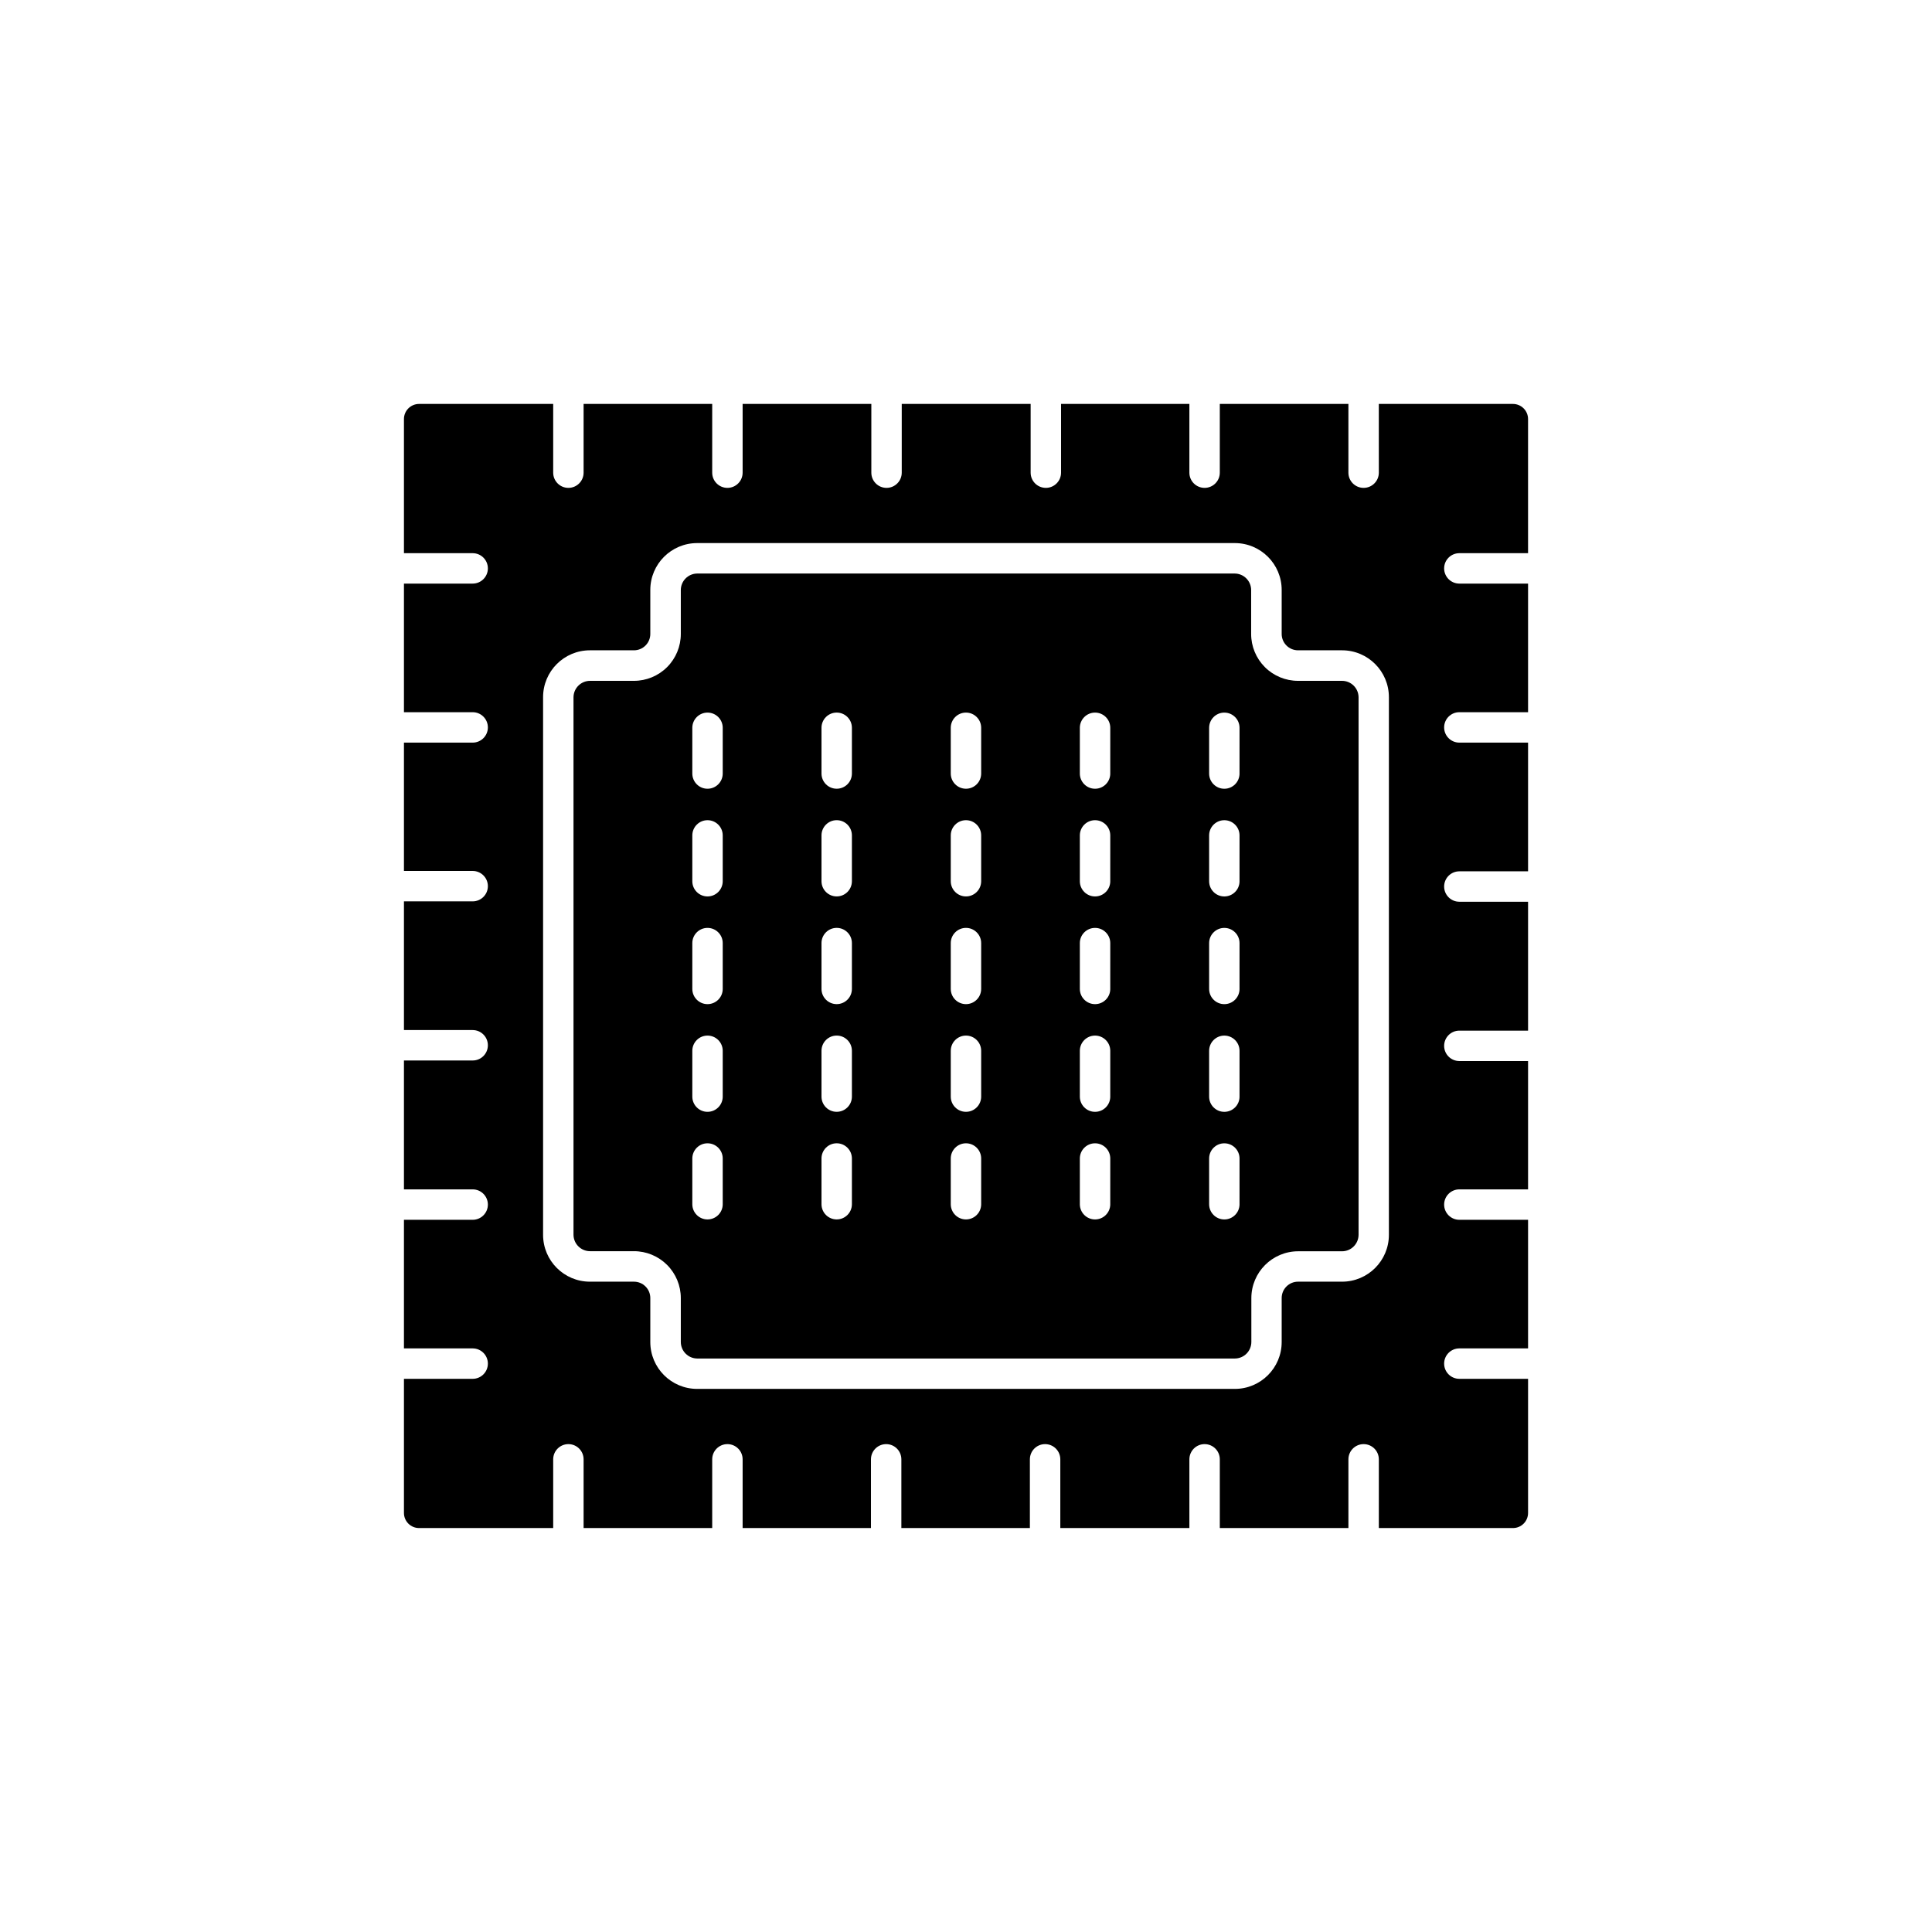 <?xml version="1.0" encoding="UTF-8"?>
<!-- Uploaded to: ICON Repo, www.svgrepo.com, Generator: ICON Repo Mixer Tools -->
<svg fill="#000000" width="800px" height="800px" version="1.1" viewBox="144 144 512 512" xmlns="http://www.w3.org/2000/svg">
 <g>
  <path d="m499.65 324.43h-11.637c-3.305 0.008-6.473-1.301-8.809-3.637-2.336-2.336-3.644-5.504-3.637-8.805v-11.641c-0.016-2.398-1.957-4.344-4.359-4.356h-142.45c-2.394 0.027-4.32 1.965-4.336 4.356v11.641c0.008 3.301-1.301 6.469-3.637 8.805-2.336 2.336-5.504 3.644-8.805 3.637h-11.641c-2.398 0.016-4.344 1.957-4.356 4.359v142.48c0.039 2.383 1.977 4.293 4.356 4.309h11.641c3.301-0.008 6.469 1.301 8.805 3.637 2.336 2.336 3.644 5.504 3.637 8.809v11.637c0.016 2.402 1.957 4.344 4.359 4.359h142.48c2.402-0.016 4.344-1.957 4.359-4.359v-11.637c0-6.859 5.559-12.422 12.418-12.422h11.637c2.402-0.012 4.344-1.957 4.359-4.356v-142.48c-0.027-2.402-1.98-4.336-4.383-4.336zm-164.12 138.7c0 2.227-1.805 4.031-4.031 4.031-2.223 0-4.027-1.805-4.027-4.031v-12.117c0-2.223 1.805-4.027 4.027-4.027 2.227 0 4.031 1.805 4.031 4.027zm0-28.516c0 2.227-1.805 4.031-4.031 4.031-2.223 0-4.027-1.805-4.027-4.031v-12.141c0-2.227 1.805-4.031 4.027-4.031 2.227 0 4.031 1.805 4.031 4.031zm0-28.539c0 2.227-1.805 4.031-4.031 4.031-2.223 0-4.027-1.805-4.027-4.031v-12.145c0-2.223 1.805-4.027 4.027-4.027 2.227 0 4.031 1.805 4.031 4.027zm0-28.539v-0.004c0 2.227-1.805 4.031-4.031 4.031-2.223 0-4.027-1.805-4.027-4.031v-12.141c0-2.227 1.805-4.031 4.027-4.031 2.227 0 4.031 1.805 4.031 4.031zm0-28.539v-0.004c0 2.227-1.805 4.031-4.031 4.031-2.223 0-4.027-1.805-4.027-4.031v-12.117c0-2.227 1.805-4.031 4.027-4.031 2.227 0 4.031 1.805 4.031 4.031zm34.234 114.13c0 2.227-1.805 4.031-4.031 4.031-2.227 0-4.027-1.805-4.027-4.031v-12.117c0-2.223 1.801-4.027 4.027-4.027 2.227 0 4.031 1.805 4.031 4.027zm0-28.516c0 2.227-1.805 4.031-4.031 4.031-2.227 0-4.027-1.805-4.027-4.031v-12.141c0-2.227 1.801-4.031 4.027-4.031 2.227 0 4.031 1.805 4.031 4.031zm0-28.539c0 2.227-1.805 4.031-4.031 4.031-2.227 0-4.027-1.805-4.027-4.031v-12.145c0-2.223 1.801-4.027 4.027-4.027 2.227 0 4.031 1.805 4.031 4.027zm0-28.539v-0.004c0 2.227-1.805 4.031-4.031 4.031-2.227 0-4.027-1.805-4.027-4.031v-12.141c0-2.227 1.801-4.031 4.027-4.031 2.227 0 4.031 1.805 4.031 4.031zm0-28.539v-0.004c0 2.227-1.805 4.031-4.031 4.031-2.227 0-4.027-1.805-4.027-4.031v-12.117c0-2.227 1.801-4.031 4.027-4.031 2.227 0 4.031 1.805 4.031 4.031zm34.258 114.14v-0.004c0 2.227-1.805 4.031-4.027 4.031-2.227 0-4.031-1.805-4.031-4.031v-12.117c0-2.223 1.805-4.027 4.031-4.027 2.223 0 4.027 1.805 4.027 4.027zm0-28.516v-0.004c0 2.227-1.805 4.031-4.027 4.031-2.227 0-4.031-1.805-4.031-4.031v-12.141c0-2.227 1.805-4.031 4.031-4.031 2.223 0 4.027 1.805 4.027 4.031zm0-28.539v-0.004c0 2.227-1.805 4.031-4.027 4.031-2.227 0-4.031-1.805-4.031-4.031v-12.145c0-2.223 1.805-4.027 4.031-4.027 2.223 0 4.027 1.805 4.027 4.027zm0-28.539v-0.008c0 2.227-1.805 4.031-4.027 4.031-2.227 0-4.031-1.805-4.031-4.031v-12.141c0-2.227 1.805-4.031 4.031-4.031 2.223 0 4.027 1.805 4.027 4.031zm0-28.539v-0.008c0 2.227-1.805 4.031-4.027 4.031-2.227 0-4.031-1.805-4.031-4.031v-12.117c0-2.227 1.805-4.031 4.031-4.031 2.223 0 4.027 1.805 4.027 4.031zm34.207 114.14 0.004-0.008c0 2.227-1.805 4.031-4.031 4.031-2.227 0-4.031-1.805-4.031-4.031v-12.117c0-2.223 1.805-4.027 4.031-4.027 2.227 0 4.031 1.805 4.031 4.027zm0-28.516 0.004-0.008c0 2.227-1.805 4.031-4.031 4.031-2.227 0-4.031-1.805-4.031-4.031v-12.141c0-2.227 1.805-4.031 4.031-4.031 2.227 0 4.031 1.805 4.031 4.031zm0-28.539 0.004-0.008c0 2.227-1.805 4.031-4.031 4.031-2.227 0-4.031-1.805-4.031-4.031v-12.145c0-2.223 1.805-4.027 4.031-4.027 2.227 0 4.031 1.805 4.031 4.027zm0-28.539 0.004-0.012c0 2.227-1.805 4.031-4.031 4.031-2.227 0-4.031-1.805-4.031-4.031v-12.141c0-2.227 1.805-4.031 4.031-4.031 2.227 0 4.031 1.805 4.031 4.031zm0-28.539 0.004-0.012c0 2.227-1.805 4.031-4.031 4.031-2.227 0-4.031-1.805-4.031-4.031v-12.117c0-2.227 1.805-4.031 4.031-4.031 2.227 0 4.031 1.805 4.031 4.031zm34.258 114.14 0.004-0.012c0 2.227-1.805 4.031-4.031 4.031-2.223 0-4.027-1.805-4.027-4.031v-12.117c0-2.223 1.805-4.027 4.027-4.027 2.227 0 4.031 1.805 4.031 4.027zm0-28.516 0.004-0.012c0 2.227-1.805 4.031-4.031 4.031-2.223 0-4.027-1.805-4.027-4.031v-12.141c0-2.227 1.805-4.031 4.027-4.031 2.227 0 4.031 1.805 4.031 4.031zm0-28.539 0.004-0.012c0 2.227-1.805 4.031-4.031 4.031-2.223 0-4.027-1.805-4.027-4.031v-12.145c0-2.223 1.805-4.027 4.027-4.027 2.227 0 4.031 1.805 4.031 4.027zm0-28.539 0.004-0.016c0 2.227-1.805 4.031-4.031 4.031-2.223 0-4.027-1.805-4.027-4.031v-12.141c0-2.227 1.805-4.031 4.027-4.031 2.227 0 4.031 1.805 4.031 4.031zm0-28.539 0.004-0.016c0 2.227-1.805 4.031-4.031 4.031-2.223 0-4.027-1.805-4.027-4.031v-12.117c0-2.227 1.805-4.031 4.027-4.031 2.227 0 4.031 1.805 4.031 4.031z"/>
  <path d="m530.74 290.6h18.211v-35.52c0.008-1.07-0.414-2.102-1.172-2.859-0.758-0.754-1.785-1.18-2.859-1.172h-35.52l0.004 18.215c0 2.223-1.805 4.027-4.031 4.027-2.227 0-4.031-1.805-4.031-4.027v-18.215h-34.082v18.215c0 2.223-1.805 4.027-4.031 4.027-2.227 0-4.031-1.805-4.031-4.027v-18.215h-34.008v18.215c0 2.223-1.805 4.027-4.027 4.027-2.227 0-4.031-1.805-4.031-4.027v-18.215h-34.16v18.215c0 2.223-1.805 4.027-4.031 4.027-2.223 0-4.027-1.805-4.027-4.027v-18.215h-34.109v18.215c0 2.223-1.805 4.027-4.031 4.027-2.227 0-4.031-1.805-4.031-4.027v-18.215h-34.082v18.215c0 2.223-1.805 4.027-4.031 4.027-2.223 0-4.027-1.805-4.027-4.027v-18.215h-35.52c-1.07-0.008-2.102 0.418-2.859 1.172-0.754 0.758-1.18 1.789-1.172 2.859v35.52h18.215c2.223 0 4.027 1.805 4.027 4.027 0 2.227-1.805 4.031-4.027 4.031h-18.215v34.082h18.215c2.223 0 4.027 1.805 4.027 4.031 0 2.227-1.805 4.031-4.027 4.031h-18.215v34.008h18.215c2.223 0 4.027 1.805 4.027 4.031 0 2.227-1.805 4.027-4.027 4.027h-18.215v34.109h18.215c2.223 0 4.027 1.805 4.027 4.031 0 2.227-1.805 4.031-4.027 4.031h-18.215v34.156h18.215c2.223 0 4.027 1.805 4.027 4.031 0 2.227-1.805 4.031-4.027 4.031h-18.215v34.082h18.215c2.223 0 4.027 1.805 4.027 4.031 0 2.227-1.805 4.031-4.027 4.031h-18.215v35.52-0.004c-0.008 1.074 0.418 2.102 1.172 2.859 0.758 0.758 1.789 1.18 2.859 1.172h35.52v-18.211c0-2.227 1.805-4.031 4.027-4.031 2.227 0 4.031 1.805 4.031 4.031v18.211h34.082v-18.211c0-2.227 1.805-4.031 4.031-4.031 2.227 0 4.031 1.805 4.031 4.031v18.211h34.008v-18.211c0-2.227 1.805-4.031 4.031-4.031 2.227 0 4.027 1.805 4.027 4.031v18.211h34.059v-18.211c0-2.227 1.805-4.031 4.031-4.031 2.227 0 4.031 1.805 4.031 4.031v18.211h34.207v-18.211c0-2.227 1.805-4.031 4.031-4.031 2.227 0 4.031 1.805 4.031 4.031v18.211h34.082v-18.211c0-2.227 1.805-4.031 4.031-4.031 2.227 0 4.031 1.805 4.031 4.031v18.211h35.52-0.004c1.074 0.008 2.102-0.414 2.859-1.172 0.758-0.758 1.18-1.785 1.172-2.859v-35.52l-18.211 0.004c-2.227 0-4.031-1.805-4.031-4.031 0-2.227 1.805-4.031 4.031-4.031h18.211v-34.082h-18.211c-2.227 0-4.031-1.805-4.031-4.031 0-2.227 1.805-4.031 4.031-4.031h18.211v-34.008h-18.211c-2.227 0-4.031-1.805-4.031-4.027 0-2.227 1.805-4.031 4.031-4.031h18.211v-34.16h-18.211c-2.227 0-4.031-1.805-4.031-4.031 0-2.223 1.805-4.027 4.031-4.027h18.211v-34.109h-18.211c-2.227 0-4.031-1.805-4.031-4.031 0-2.227 1.805-4.031 4.031-4.031h18.211v-34.082h-18.211c-2.227 0-4.031-1.805-4.031-4.031 0-2.223 1.805-4.027 4.031-4.027zm-18.668 180.64c0 6.859-5.559 12.418-12.418 12.418h-11.637c-1.16-0.008-2.273 0.449-3.09 1.27-0.82 0.816-1.277 1.93-1.27 3.09v11.637c0 6.859-5.559 12.418-12.418 12.418h-142.48c-6.859 0-12.422-5.559-12.422-12.418v-11.637c0.008-1.16-0.449-2.273-1.27-3.09-0.816-0.82-1.93-1.277-3.086-1.27h-11.641c-6.859 0-12.418-5.559-12.418-12.418v-142.48c0-6.859 5.559-12.422 12.418-12.422h11.641c1.156 0.008 2.269-0.449 3.086-1.27 0.82-0.816 1.277-1.93 1.27-3.086v-11.641c0-6.859 5.562-12.418 12.422-12.418h142.48c6.859 0 12.418 5.559 12.418 12.418v11.641c-0.008 1.156 0.449 2.269 1.27 3.086 0.816 0.82 1.93 1.277 3.09 1.27h11.637c6.859 0 12.418 5.562 12.418 12.422z"/>
 </g>
</svg>